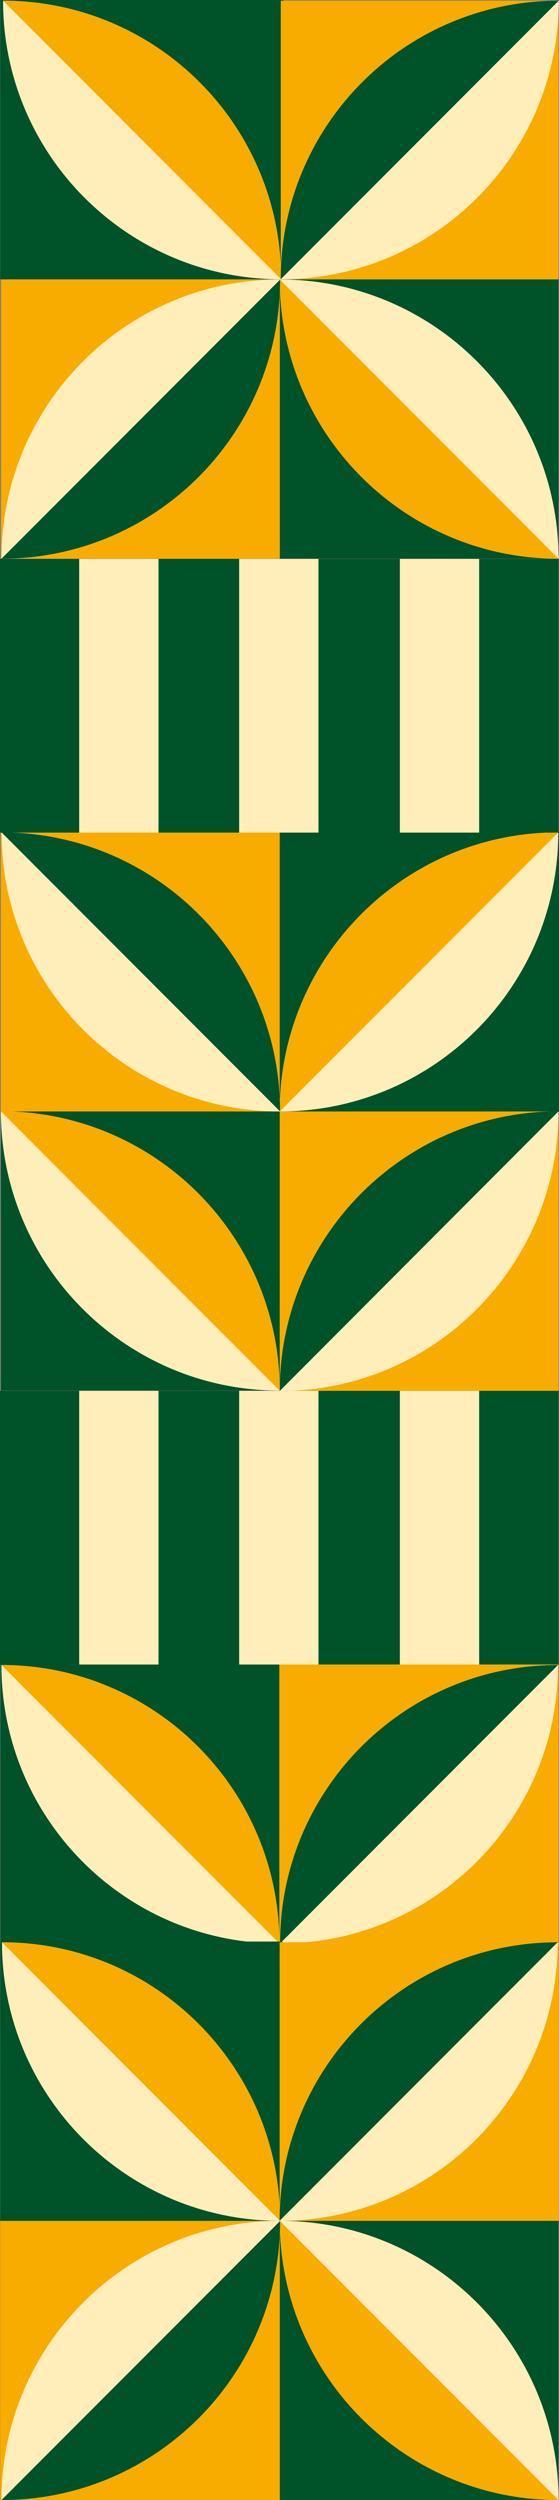 <?xml version="1.0" encoding="UTF-8"?>
<svg id="Layer_2" data-name="Layer 2" xmlns="http://www.w3.org/2000/svg" viewBox="0 0 129.96 580.21">
  <rect x="0" y="0" width="129.96" height="580.21" fill="#808080" stroke="none"/>
  <defs>
    <style>
      .cls-1 {
        fill: #ffeeb9;
      }

      .cls-2 {
        fill: #f8ac00;
      }

      .cls-3 {
        fill: #005229;
      }
    </style>
  </defs>
  <g id="Print_01" data-name="Print 01">
    <rect class="cls-3" x=".09" y="386.22" width="64.86" height="64.83"/>
    <rect class="cls-2" x="64.95" y="386.25" width="64.92" height="64.8"/>
    <path class="cls-1" d="M64.95,451.04h0C29.26,451.04,.33,422.11,.33,386.41H.33c35.69,0,64.62,28.93,64.62,64.62h0Z"/>
    <path class="cls-2" d="M64.95,451.03L.33,386.41c17.84,0,34,7.23,45.7,18.92,11.7,11.7,18.92,27.86,18.92,45.7Z"/>
    <path class="cls-1" d="M65.11,451.04h0c35.69,0,64.62-28.94,64.62-64.63h0s0,0,0,0c-35.69,0-64.62,28.93-64.62,64.62h0Z"/>
    <path class="cls-3" d="M65.11,451.03l64.62-64.62c-17.84,0-34,7.23-45.7,18.92-11.7,11.7-18.92,27.86-18.92,45.7Z"/>
    <rect class="cls-3" x="65.05" y="64.86" width="64.8" height="64.8"/>
    <rect class="cls-2" x=".25" y="64.86" width="64.8" height="64.8"/>
    <path class="cls-1" d="M65.05,64.86h0c35.79,0,64.8,29.01,64.8,64.8h0c-35.79,0-64.8-29.01-64.8-64.8h0Z"/>
    <path class="cls-2" d="M65.05,64.87l64.79,64.79c-17.89,0-34.09-7.25-45.82-18.97-11.73-11.73-18.97-27.93-18.97-45.82Z"/>
    <path class="cls-1" d="M65.14,64.86h0c-35.79,0-64.8,29.01-64.8,64.8H.35s0,0,0,0c35.79,0,64.8-29.01,64.8-64.8h0Z"/>
    <path class="cls-3" d="M65.14,64.87L.34,129.67c17.89,0,34.09-7.25,45.82-18.97,11.73-11.73,18.97-27.93,18.97-45.82Z"/>
    <rect class="cls-3" x=".05" width="65.84" height="64.82"/>
    <rect class="cls-2" x="65.27" y=".17" width="64.58" height="64.65"/>
    <path class="cls-1" d="M65.36,64.82h0C29.66,64.82,.71,35.87,.71,.17H.71c35.7,0,64.65,28.94,64.65,64.65h0Z"/>
    <path class="cls-2" d="M65.35,64.81L.71,.16C18.55,.16,34.72,7.39,46.42,19.09c11.7,11.7,18.93,27.87,18.93,45.71Z"/>
    <path class="cls-1" d="M65.25,64.82h0c35.7,0,64.65-28.95,64.65-64.65h0s0,0,0,0C94.19,.17,65.25,29.11,65.25,64.81h0Z"/>
    <path class="cls-3" d="M65.26,64.81L129.9,.16c-17.84,0-34.01,7.23-45.71,18.93-11.7,11.7-18.93,27.87-18.93,45.71Z"/>
    <rect class="cls-3" x=".21" y="257.91" width="64.82" height="64.82"/>
    <rect class="cls-2" x="65.03" y="257.91" width="64.82" height="64.92"/>
    <path class="cls-1" d="M65.03,322.73h0C29.23,322.73,.21,293.71,.21,257.91H.21c35.8,0,64.82,29.02,64.82,64.82h0Z"/>
    <path class="cls-2" d="M65.02,322.72L.2,257.91c17.89,0,34.1,7.25,45.83,18.98,11.73,11.73,18.98,27.94,18.98,45.83Z"/>
    <path class="cls-1" d="M65.02,322.83h0c35.8,0,64.82-29.07,64.82-64.92h0s0,0,0,0c-35.8,0-64.82,29.06-64.82,64.91h0Z"/>
    <path class="cls-3" d="M65.03,322.82l64.82-64.91c-17.89,0-34.1,7.26-45.84,19.01-11.73,11.75-18.98,27.98-18.98,45.9Z"/>
    <rect class="cls-3" x="65.03" y="193.18" width="64.93" height="64.77"/>
    <rect class="cls-2" x=".2" y="193.18" width="64.83" height="64.77"/>
    <path class="cls-1" d="M65.03,257.95h0c35.77,0,64.76-29,64.76-64.77h0c-35.77,0-64.76,28.99-64.76,64.76h0Z"/>
    <path class="cls-2" d="M65.04,257.94l64.76-64.76c-17.88,0-34.07,7.24-45.79,18.96-11.72,11.72-18.96,27.92-18.96,45.79Z"/>
    <path class="cls-1" d="M65.13,257.95h0c-35.77,0-64.76-29-64.76-64.77H.36s0,0,0,0c35.77,0,64.76,28.99,64.76,64.76h0Z"/>
    <path class="cls-3" d="M65.12,257.94L.36,193.18c17.88,0,34.07,7.24,45.79,18.96,11.72,11.72,18.96,27.92,18.96,45.79Z"/>
    <polygon class="cls-3" points="81.78 129.71 65.03 129.71 0 129.71 0 193.23 65.03 193.23 81.78 193.23 129.87 193.23 129.87 129.71 81.78 129.71"/>
    <rect class="cls-1" x="92.96" y="129.71" width="18.44" height="63.52"/>
    <rect class="cls-1" x="55.6" y="129.71" width="18.44" height="63.52"/>
    <rect class="cls-1" x="18.41" y="129.71" width="18.44" height="63.52"/>
    <polygon class="cls-3" points="81.78 322.78 65.03 322.78 0 322.78 0 386.29 65.03 386.29 81.78 386.29 129.87 386.29 129.87 322.78 81.78 322.78"/>
    <rect class="cls-1" x="92.96" y="322.78" width="18.44" height="63.52"/>
    <rect class="cls-1" x="55.6" y="322.78" width="18.44" height="63.52"/>
    <rect class="cls-1" x="18.41" y="322.78" width="18.44" height="63.52"/>
    <rect class="cls-3" x="65.05" y="515.4" width="64.8" height="64.8"/>
    <rect class="cls-2" x=".05" y="515.4" width="64.99" height="64.8"/>
    <path class="cls-1" d="M65.05,515.4h0c35.79,0,64.8,29.01,64.8,64.8h0c-35.79,0-64.8-29.01-64.8-64.8h0Z"/>
    <path class="cls-2" d="M65.05,515.42l64.79,64.79c-17.89,0-34.09-7.25-45.82-18.97s-18.97-27.93-18.97-45.82Z"/>
    <path class="cls-1" d="M65.14,515.4h0c-35.79,0-64.8,29.01-64.8,64.8H.35s0,0,0,0c35.79,0,64.8-29.01,64.8-64.8h0Z"/>
    <path class="cls-3" d="M65.14,515.42L.34,580.21c17.89,0,34.09-7.25,45.82-18.97,11.73-11.73,18.97-27.93,18.97-45.82Z"/>
    <rect class="cls-3" x=".05" y="450.59" width="65.59" height="64.82"/>
    <rect class="cls-2" x="65.01" y="450.76" width="64.91" height="64.65"/>
    <path class="cls-1" d="M65.11,515.41h0C29.4,515.41,.46,486.47,.46,450.76H.46c35.7,0,64.65,28.94,64.65,64.65h0Z"/>
    <path class="cls-2" d="M65.1,515.4L.46,450.76c17.84,0,34.01,7.23,45.71,18.93,11.7,11.7,18.93,27.87,18.93,45.71Z"/>
    <path class="cls-1" d="M65,515.41h0c35.7,0,64.65-28.95,64.65-64.65h0s0,0,0,0c-35.7,0-64.65,28.94-64.65,64.65h0Z"/>
    <path class="cls-3" d="M65,515.4l64.64-64.64c-17.84,0-34.01,7.23-45.71,18.93-11.7,11.7-18.93,27.87-18.93,45.71Z"/>
  </g>
</svg>